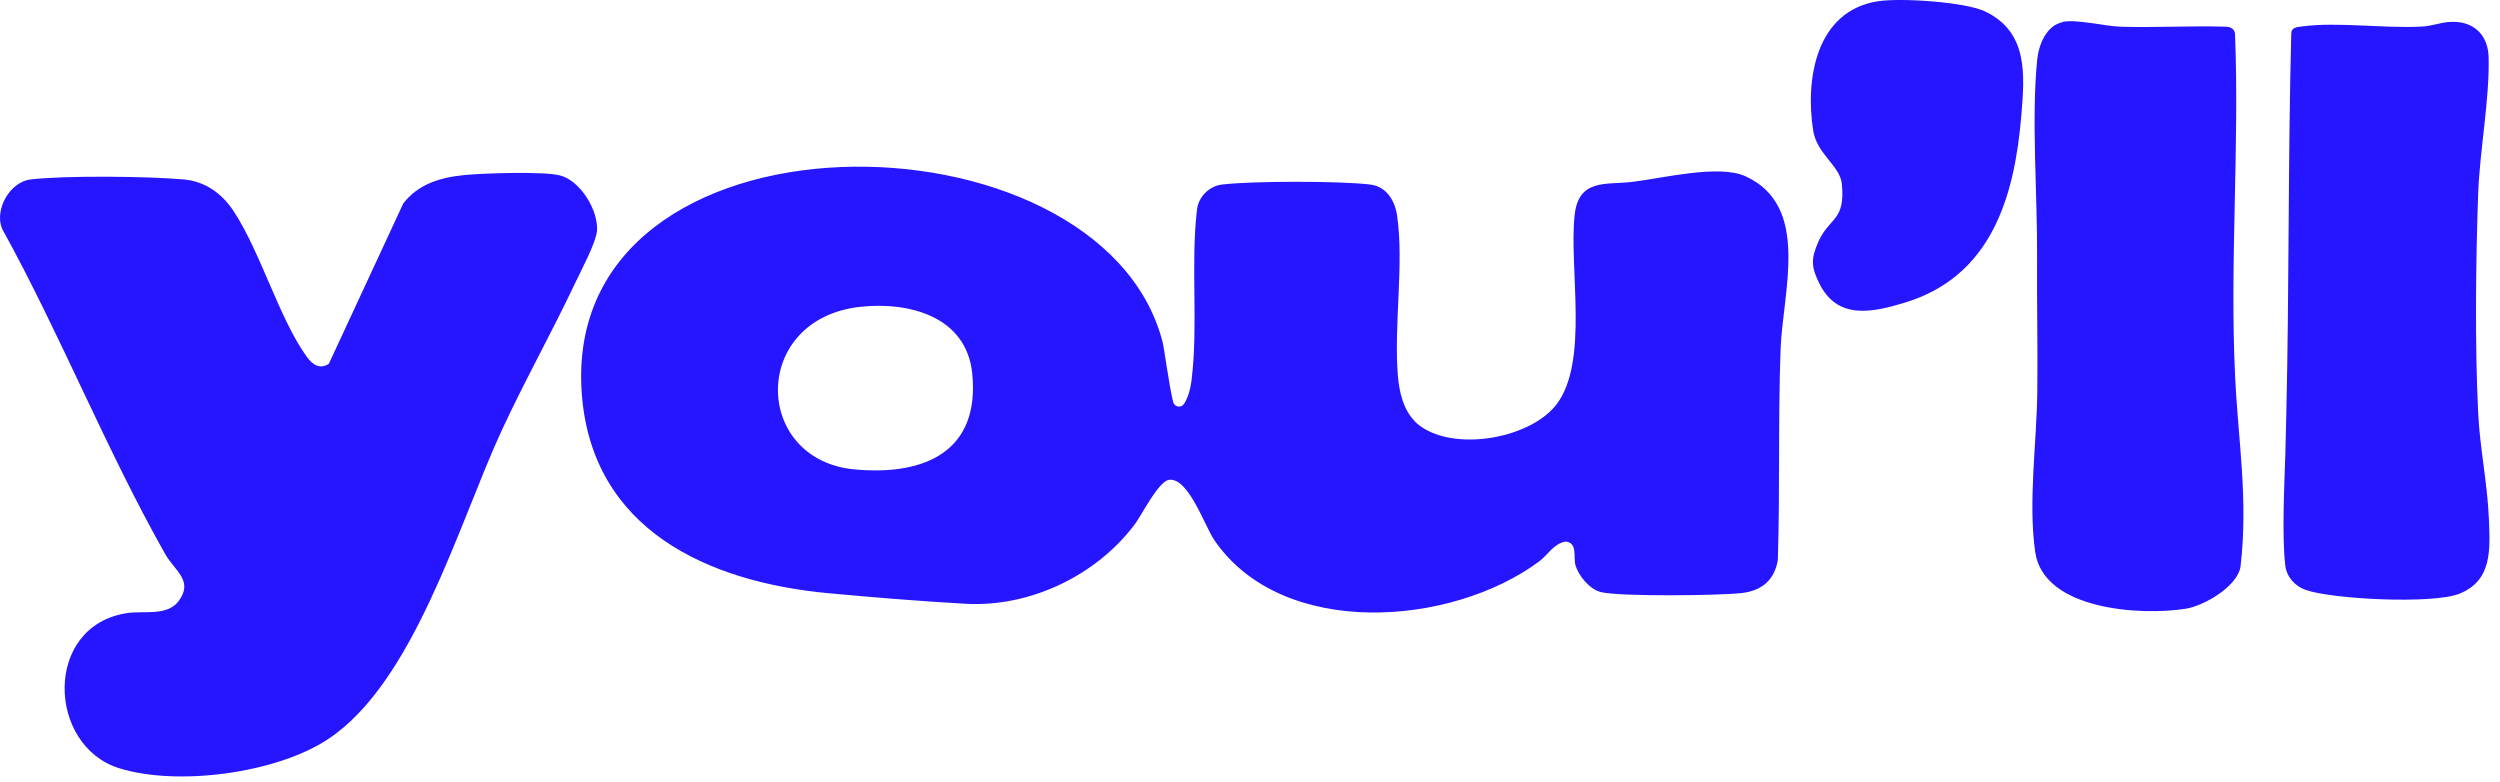 <svg width="227" height="71" viewBox="0 0 227 71" fill="none" xmlns="http://www.w3.org/2000/svg">
<g clip-path="url(#clip0_197_2)">
<path d="M128.427 38.234C131.357 41.154 138.767 39.994 141.297 36.764C144.317 32.894 142.447 24.374 142.977 19.524C143.337 16.204 145.837 16.794 148.127 16.524C150.927 16.204 156.047 14.894 158.487 16.004C164.437 18.714 161.867 26.484 161.677 31.714C161.447 38.074 161.627 44.484 161.427 50.854C161.117 52.664 159.987 53.624 158.187 53.844C156.147 54.084 147.107 54.184 145.367 53.764C144.357 53.524 143.317 52.284 143.047 51.294C142.847 50.554 143.267 49.284 142.157 49.174C141.057 49.364 140.537 50.404 139.747 50.984C131.797 56.884 116.447 58.074 110.267 49.054C109.377 47.754 107.927 43.384 106.177 43.564C105.197 43.664 103.687 46.744 103.027 47.624C99.537 52.264 93.527 55.144 87.697 54.824C83.747 54.604 79.177 54.234 75.227 53.864C64.247 52.844 53.747 48.074 52.827 35.764C50.817 8.854 99.897 9.334 105.557 31.024C105.727 31.684 106.137 34.964 106.527 36.514C106.647 36.974 107.267 37.064 107.517 36.664C107.907 36.044 108.097 35.264 108.187 34.564C108.817 29.524 108.097 24.044 108.687 19.024C108.827 17.854 109.817 16.884 110.967 16.754C113.727 16.424 121.657 16.424 124.407 16.754C125.877 16.924 126.657 18.204 126.857 19.574C127.497 23.974 126.547 29.554 126.927 34.114C127.047 35.544 127.407 37.184 128.447 38.224L128.427 38.234ZM78.157 27.854C68.117 28.924 68.327 41.774 77.607 42.624C83.897 43.204 89.007 41.044 88.277 33.894C87.747 28.754 82.597 27.384 78.157 27.854Z" fill="#2615FF"/>
<path d="M42.177 15.894C43.907 15.724 49.387 15.544 50.867 15.934C52.697 16.414 54.337 19.094 54.207 20.944C54.127 22.024 52.757 24.574 52.227 25.694C50.097 30.204 47.637 34.584 45.537 39.124C41.617 47.624 37.577 62.024 29.727 67.154C25.047 70.214 16.157 71.404 10.847 69.764C4.267 67.734 3.927 56.844 11.507 55.674C13.027 55.434 15.157 55.964 16.197 54.604C17.617 52.724 15.877 51.864 14.997 50.304C9.647 40.844 5.467 30.324 0.197 20.784C-0.543 19.034 0.907 16.514 2.767 16.294C5.907 15.924 13.467 16.004 16.697 16.294C18.667 16.474 20.177 17.594 21.227 19.194C23.697 22.964 25.367 28.974 27.877 32.424C28.377 33.114 29.047 33.564 29.857 33.034L36.617 18.474C37.997 16.684 40.027 16.104 42.187 15.894H42.177Z" fill="#2615FF"/>
<path d="M187.297 1.984C188.547 1.734 191.117 2.374 192.507 2.424C195.697 2.524 198.907 2.324 202.107 2.424C202.637 2.444 202.967 2.674 202.947 3.264C203.337 13.454 202.457 23.994 202.947 34.154C203.227 40.074 204.147 45.294 203.447 51.384C203.237 53.204 200.157 55.004 198.467 55.274C194.377 55.914 185.557 55.404 184.797 50.124C184.147 45.594 184.937 40.164 184.987 35.594C185.037 31.514 184.937 27.394 184.967 23.384C185.007 17.814 184.437 10.774 184.977 5.424C185.117 4.064 185.797 2.304 187.307 2.004L187.297 1.984Z" fill="#2615FF"/>
<path d="M222.337 2.004C224.427 1.814 225.907 3.014 225.967 5.184C226.067 8.964 225.157 13.684 225.017 17.594C224.797 23.834 224.717 31.274 225.017 37.484C225.167 40.654 225.857 43.874 225.987 47.054C226.097 49.844 226.337 52.724 223.277 53.924C220.907 54.854 211.927 54.434 209.377 53.574C208.407 53.244 207.627 52.394 207.507 51.364C207.187 48.674 207.417 44.134 207.507 41.294C207.537 40.184 207.567 38.684 207.597 37.584C207.867 26.034 207.747 14.594 208.047 3.054C208.047 2.464 208.577 2.464 209.067 2.394C212.227 1.974 216.527 2.594 219.887 2.414C220.707 2.374 221.537 2.074 222.347 1.994L222.337 2.004Z" fill="#2615FF"/>
<path d="M170.507 0.114C172.557 -0.206 178.427 0.164 180.257 1.044C184.157 2.914 183.847 6.764 183.537 10.484C182.917 17.914 180.807 25.084 172.977 27.474C169.957 28.394 166.807 29.064 165.167 25.684C164.457 24.224 164.427 23.504 165.087 21.994C166.087 19.704 167.587 20.094 167.237 16.684C167.067 15.044 164.977 14.004 164.637 11.854C163.897 7.154 164.907 0.984 170.517 0.114H170.507Z" fill="#2615FF"/>
</g>
<defs>
<clipPath id="clip0_197_2">
<rect width="226.04" height="70.502" fill="white"/>
</clipPath>
</defs>
</svg>

